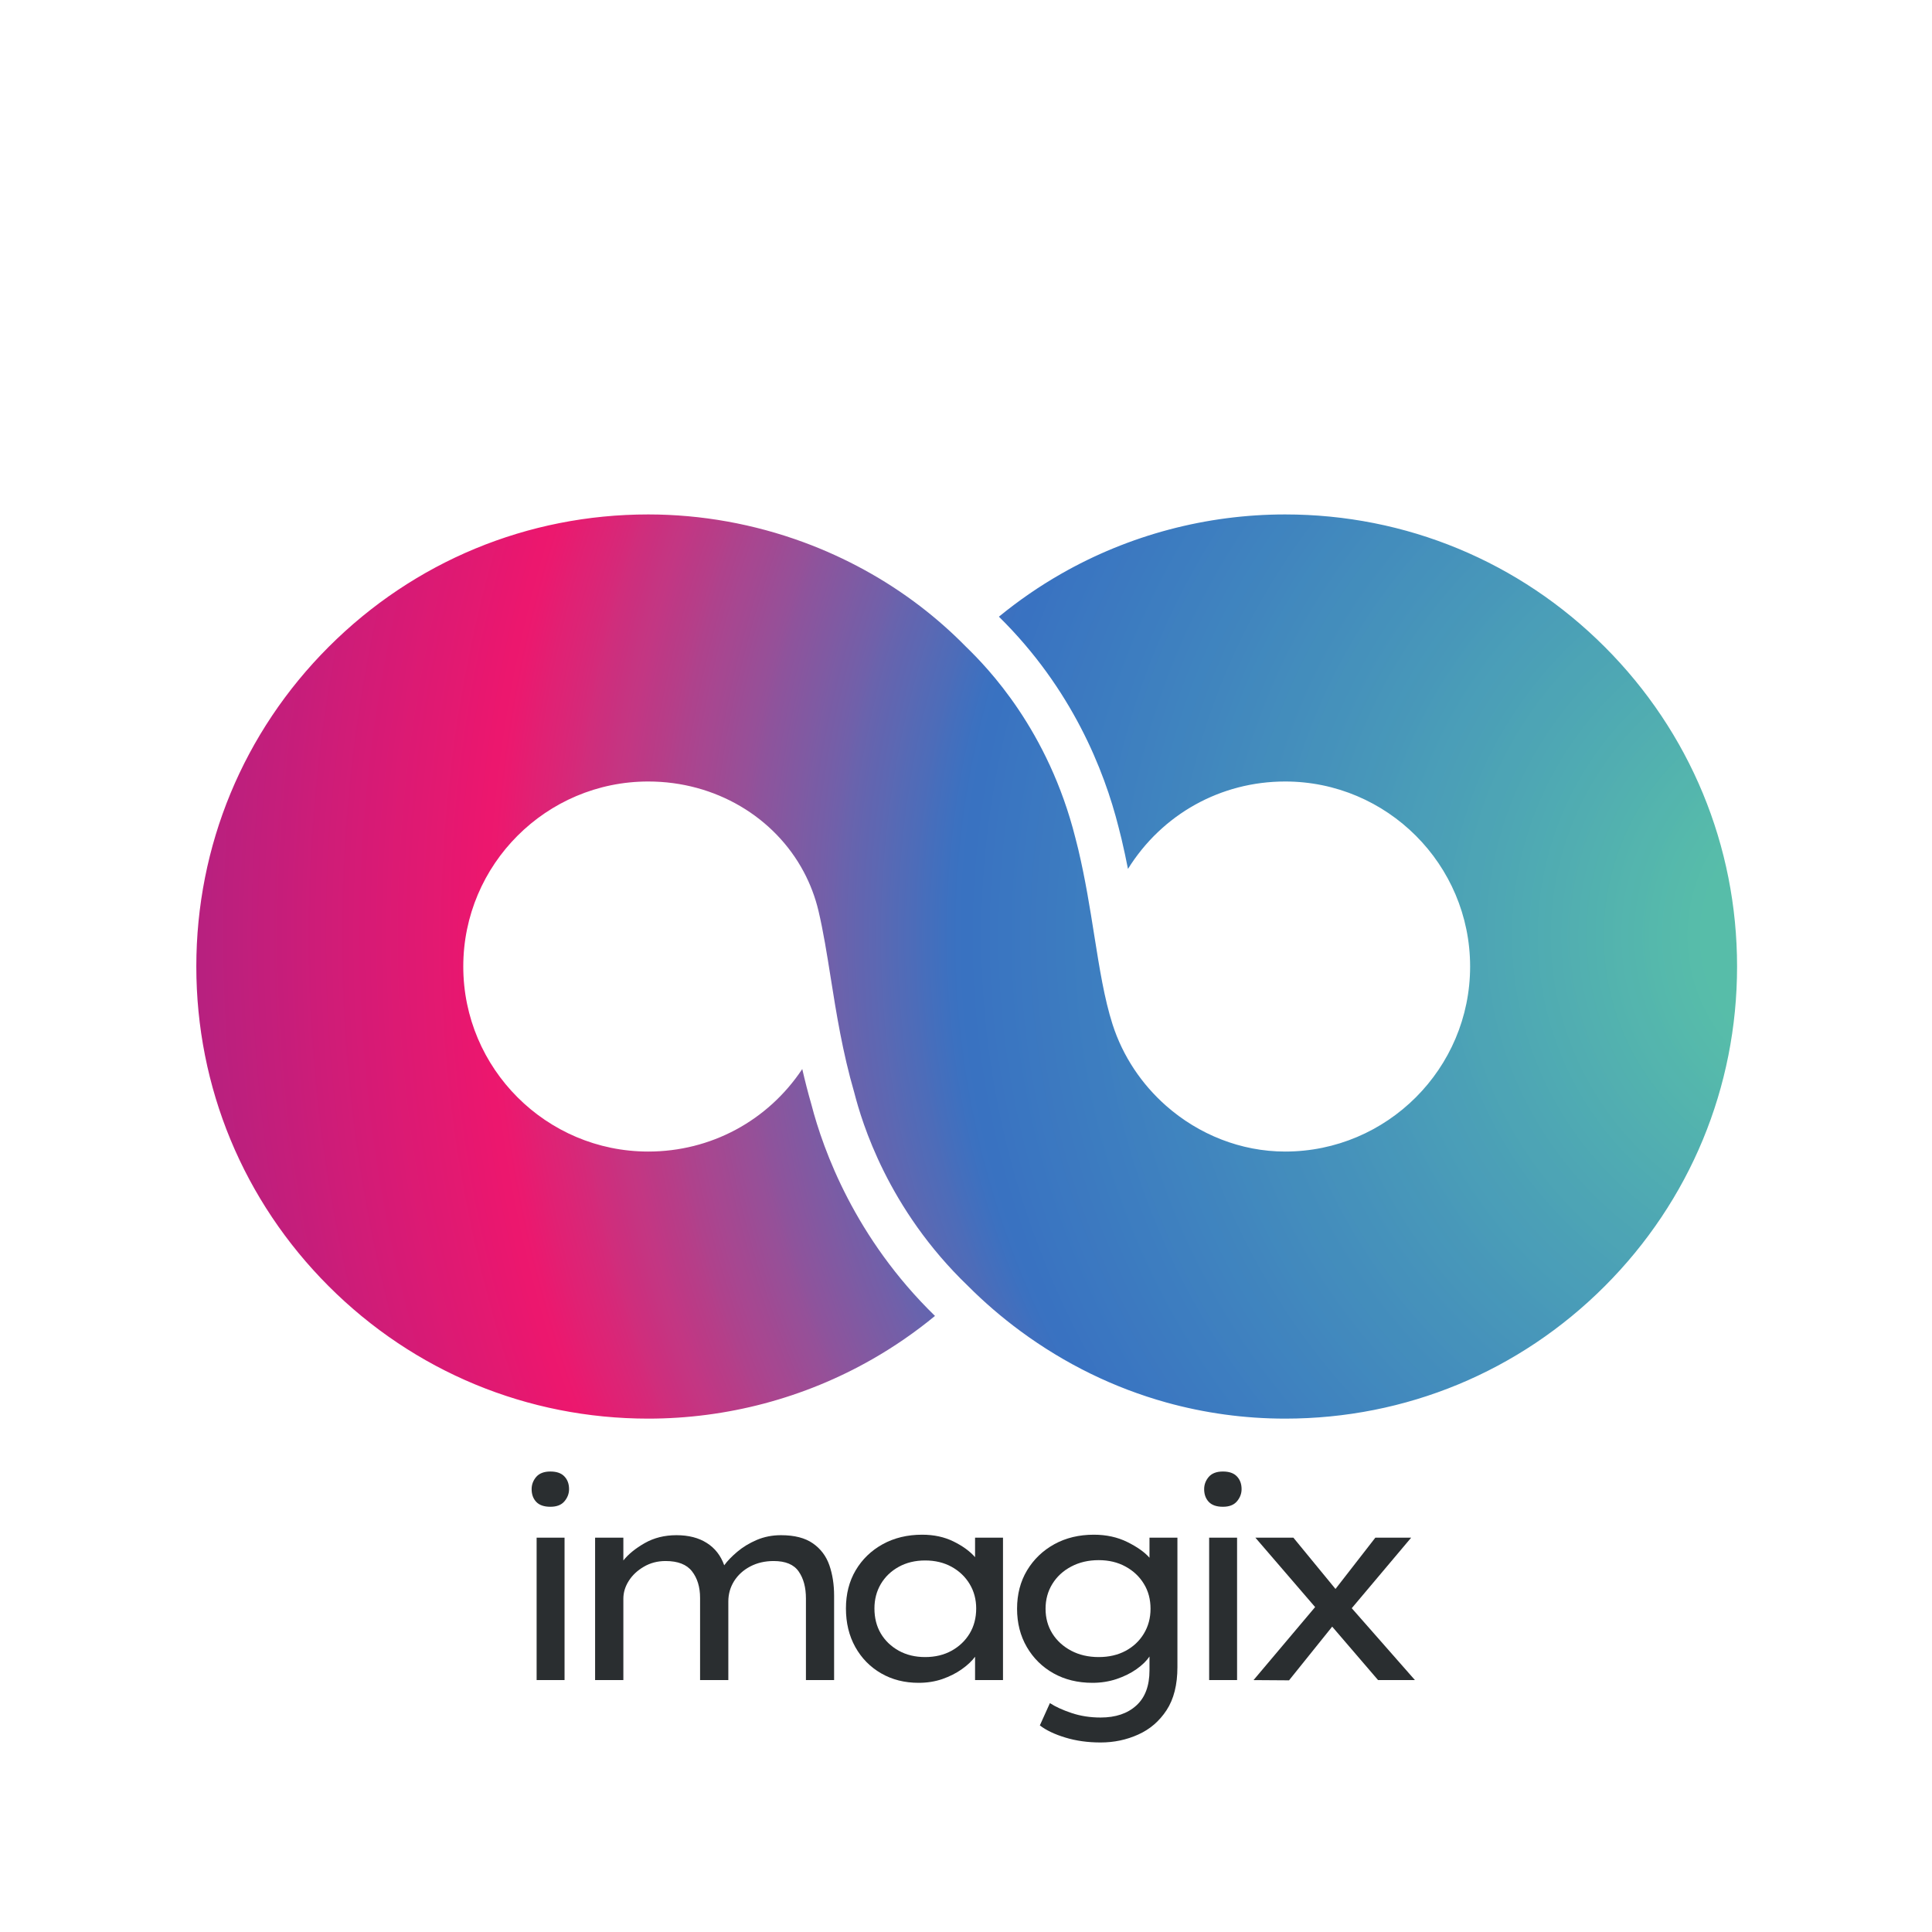 <svg xmlns="http://www.w3.org/2000/svg" xmlns:xlink="http://www.w3.org/1999/xlink" width="500" zoomAndPan="magnify" viewBox="0 0 375 375" height="500" preserveAspectRatio="xMidYMid meet" version="1.0"><defs><g/><clipPath id="9ab5cdaabb"><path d="M 38.105 99.852 L 337.164 99.852 L 337.164 275.352 L 38.105 275.352 Z M 38.105 99.852 " clip-rule="nonzero"/></clipPath><clipPath id="35485a44ca"><path d="M 311.473 125.555 C 294.902 108.98 272.875 99.852 249.445 99.852 C 234.18 99.852 219.137 103.84 205.945 111.391 C 201.695 113.82 197.664 116.605 193.887 119.699 C 208.074 133.656 214.34 149.555 217.098 160.5 C 217.305 161.281 217.508 162.078 217.691 162.859 C 218.16 164.836 218.566 166.762 218.938 168.656 C 225.555 158.027 236.941 151.688 249.445 151.688 C 269.242 151.688 285.348 167.797 285.348 187.602 C 285.348 207.406 269.242 223.516 249.445 223.516 C 240.84 223.516 232.652 220.195 226.34 214.633 C 221.621 210.469 217.949 205.059 215.949 198.84 C 214.355 193.883 213.41 187.922 212.406 181.617 C 211.555 176.246 210.672 170.695 209.289 164.852 C 209.113 164.121 208.93 163.391 208.738 162.664 C 203.465 141.676 191.688 129.594 187.473 125.508 C 184.727 122.711 181.777 120.102 178.641 117.695 C 171.77 112.43 164.109 108.25 156.004 105.258 C 146.395 101.719 136.152 99.852 125.824 99.852 C 102.395 99.852 80.367 108.98 63.797 125.555 C 47.23 142.125 38.105 164.164 38.105 187.602 C 38.105 211.039 47.23 233.078 63.797 249.652 C 80.367 266.227 102.395 275.355 125.824 275.355 C 141.09 275.355 156.133 271.363 169.328 263.812 C 173.613 261.363 177.68 258.551 181.48 255.422 C 165.977 240.328 159.809 223.32 157.496 214.395 C 156.82 212.062 156.238 209.762 155.719 207.5 C 149.027 217.559 137.953 223.516 125.824 223.516 C 106.027 223.516 89.922 207.406 89.922 187.602 C 89.922 167.797 106.027 151.688 125.824 151.688 C 138.879 151.688 150.348 158.602 156.004 169.219 C 157.258 171.574 158.23 174.113 158.867 176.797 C 159.801 180.75 160.5 185.125 161.234 189.754 C 162.32 196.598 163.539 204.258 165.824 212.109 C 167.289 217.793 172.285 234.617 187.887 249.605 C 191.035 252.762 194.441 255.691 198.086 258.379 C 206.738 264.754 216.277 269.402 226.34 272.207 C 233.805 274.285 241.555 275.355 249.445 275.355 C 272.875 275.355 294.902 266.227 311.473 249.652 C 328.039 233.078 337.164 211.039 337.164 187.602 C 337.164 164.164 328.039 142.125 311.473 125.555 Z M 311.473 125.555 " clip-rule="nonzero"/></clipPath><clipPath id="9c0ea5690e"><path d="M 311.473 125.555 C 294.902 108.98 272.875 99.852 249.445 99.852 C 234.18 99.852 219.137 103.84 205.945 111.391 C 201.695 113.82 197.664 116.605 193.887 119.699 C 208.074 133.656 214.34 149.555 217.098 160.5 C 217.305 161.281 217.508 162.078 217.691 162.859 C 218.16 164.836 218.566 166.762 218.938 168.656 C 225.555 158.027 236.941 151.688 249.445 151.688 C 269.242 151.688 285.348 167.797 285.348 187.602 C 285.348 207.406 269.242 223.516 249.445 223.516 C 240.84 223.516 232.652 220.195 226.34 214.633 C 221.621 210.469 217.949 205.059 215.949 198.84 C 214.355 193.883 213.41 187.922 212.406 181.617 C 211.555 176.246 210.672 170.695 209.289 164.852 C 209.113 164.121 208.93 163.391 208.738 162.664 C 203.465 141.676 191.688 129.594 187.473 125.508 C 184.727 122.711 181.777 120.102 178.641 117.695 C 171.77 112.43 164.109 108.25 156.004 105.258 C 146.395 101.719 136.152 99.852 125.824 99.852 C 102.395 99.852 80.367 108.98 63.797 125.555 C 47.23 142.125 38.105 164.164 38.105 187.602 C 38.105 211.039 47.23 233.078 63.797 249.652 C 80.367 266.227 102.395 275.355 125.824 275.355 C 141.09 275.355 156.133 271.363 169.328 263.812 C 173.613 261.363 177.68 258.551 181.48 255.422 C 165.977 240.328 159.809 223.32 157.496 214.395 C 156.82 212.062 156.238 209.762 155.719 207.5 C 149.027 217.559 137.953 223.516 125.824 223.516 C 106.027 223.516 89.922 207.406 89.922 187.602 C 89.922 167.797 106.027 151.688 125.824 151.688 C 138.879 151.688 150.348 158.602 156.004 169.219 C 157.258 171.574 158.23 174.113 158.867 176.797 C 159.801 180.75 160.5 185.125 161.234 189.754 C 162.32 196.598 163.539 204.258 165.824 212.109 C 167.289 217.793 172.285 234.617 187.887 249.605 C 191.035 252.762 194.441 255.691 198.086 258.379 C 206.738 264.754 216.277 269.402 226.34 272.207 C 233.805 274.285 241.555 275.355 249.445 275.355 C 272.875 275.355 294.902 266.227 311.473 249.652 C 328.039 233.078 337.164 211.039 337.164 187.602 C 337.164 164.164 328.039 142.125 311.473 125.555 " clip-rule="nonzero"/></clipPath><radialGradient gradientTransform="matrix(-1, 0, 0, -1, 359.517, 181.638)" gradientUnits="userSpaceOnUse" r="412.4" cx="0" id="6c1ef3b450" cy="0" fx="0" fy="0"><stop stop-opacity="1" stop-color="rgb(34.099%, 74.1%, 66.299%)" offset="0"/><stop stop-opacity="1" stop-color="rgb(34.099%, 74.088%, 66.31%)" offset="0.062"/><stop stop-opacity="1" stop-color="rgb(34.093%, 73.882%, 66.51%)" offset="0.074"/><stop stop-opacity="1" stop-color="rgb(33.893%, 73.491%, 66.701%)" offset="0.078"/><stop stop-opacity="1" stop-color="rgb(33.699%, 73.1%, 66.898%)" offset="0.082"/><stop stop-opacity="1" stop-color="rgb(33.699%, 72.71%, 67.096%)" offset="0.086"/><stop stop-opacity="1" stop-color="rgb(33.511%, 72.507%, 67.287%)" offset="0.09"/><stop stop-opacity="1" stop-color="rgb(33.311%, 72.179%, 67.487%)" offset="0.094"/><stop stop-opacity="1" stop-color="rgb(33.121%, 71.651%, 67.632%)" offset="0.098"/><stop stop-opacity="1" stop-color="rgb(32.921%, 71.22%, 67.805%)" offset="0.102"/><stop stop-opacity="1" stop-color="rgb(32.899%, 70.979%, 68.022%)" offset="0.105"/><stop stop-opacity="1" stop-color="rgb(32.884%, 70.766%, 68.199%)" offset="0.109"/><stop stop-opacity="1" stop-color="rgb(32.677%, 70.375%, 68.208%)" offset="0.113"/><stop stop-opacity="1" stop-color="rgb(32.341%, 69.984%, 68.408%)" offset="0.117"/><stop stop-opacity="1" stop-color="rgb(32.199%, 69.594%, 68.599%)" offset="0.121"/><stop stop-opacity="1" stop-color="rgb(32.199%, 69.203%, 68.794%)" offset="0.125"/><stop stop-opacity="1" stop-color="rgb(32.199%, 68.813%, 68.994%)" offset="0.129"/><stop stop-opacity="1" stop-color="rgb(32.013%, 68.422%, 69.185%)" offset="0.133"/><stop stop-opacity="1" stop-color="rgb(31.813%, 68.031%, 69.385%)" offset="0.137"/><stop stop-opacity="1" stop-color="rgb(31.622%, 67.685%, 69.398%)" offset="0.141"/><stop stop-opacity="1" stop-color="rgb(31.401%, 67.494%, 69.598%)" offset="0.145"/><stop stop-opacity="1" stop-color="rgb(31.177%, 67.261%, 69.817%)" offset="0.148"/><stop stop-opacity="1" stop-color="rgb(31%, 66.87%, 70.016%)" offset="0.152"/><stop stop-opacity="1" stop-color="rgb(30.991%, 66.479%, 70.2%)" offset="0.156"/><stop stop-opacity="1" stop-color="rgb(30.791%, 66.089%, 70.203%)" offset="0.16"/><stop stop-opacity="1" stop-color="rgb(30.6%, 65.698%, 70.401%)" offset="0.164"/><stop stop-opacity="1" stop-color="rgb(30.6%, 65.308%, 70.598%)" offset="0.168"/><stop stop-opacity="1" stop-color="rgb(30.411%, 64.917%, 70.599%)" offset="0.172"/><stop stop-opacity="1" stop-color="rgb(30.209%, 64.526%, 70.784%)" offset="0.176"/><stop stop-opacity="1" stop-color="rgb(30.199%, 64.314%, 70.984%)" offset="0.18"/><stop stop-opacity="1" stop-color="rgb(30.023%, 64.124%, 70.999%)" offset="0.184"/><stop stop-opacity="1" stop-color="rgb(29.803%, 63.704%, 71.199%)" offset="0.188"/><stop stop-opacity="1" stop-color="rgb(29.579%, 63.263%, 71.399%)" offset="0.191"/><stop stop-opacity="1" stop-color="rgb(29.399%, 62.875%, 71.41%)" offset="0.195"/><stop stop-opacity="1" stop-color="rgb(29.399%, 62.535%, 71.609%)" offset="0.199"/><stop stop-opacity="1" stop-color="rgb(29.398%, 62.193%, 71.8%)" offset="0.203"/><stop stop-opacity="1" stop-color="rgb(29.201%, 62%, 71.997%)" offset="0.207"/><stop stop-opacity="1" stop-color="rgb(29.002%, 61.807%, 72.195%)" offset="0.211"/><stop stop-opacity="1" stop-color="rgb(28.812%, 61.42%, 72.198%)" offset="0.215"/><stop stop-opacity="1" stop-color="rgb(28.612%, 61.029%, 72.198%)" offset="0.219"/><stop stop-opacity="1" stop-color="rgb(28.6%, 60.638%, 72.333%)" offset="0.223"/><stop stop-opacity="1" stop-color="rgb(28.4%, 60.197%, 72.482%)" offset="0.227"/><stop stop-opacity="1" stop-color="rgb(28.2%, 59.756%, 72.499%)" offset="0.23"/><stop stop-opacity="1" stop-color="rgb(28.185%, 59.38%, 72.513%)" offset="0.234"/><stop stop-opacity="1" stop-color="rgb(27.985%, 59.19%, 72.713%)" offset="0.238"/><stop stop-opacity="1" stop-color="rgb(27.8%, 58.986%, 72.899%)" offset="0.242"/><stop stop-opacity="1" stop-color="rgb(27.8%, 58.595%, 72.899%)" offset="0.246"/><stop stop-opacity="1" stop-color="rgb(27.654%, 58.205%, 72.899%)" offset="0.25"/><stop stop-opacity="1" stop-color="rgb(27.502%, 57.814%, 73.09%)" offset="0.254"/><stop stop-opacity="1" stop-color="rgb(27.313%, 57.469%, 73.289%)" offset="0.258"/><stop stop-opacity="1" stop-color="rgb(27.113%, 57.127%, 73.299%)" offset="0.262"/><stop stop-opacity="1" stop-color="rgb(27.1%, 56.917%, 73.299%)" offset="0.266"/><stop stop-opacity="1" stop-color="rgb(27.077%, 56.677%, 73.499%)" offset="0.27"/><stop stop-opacity="1" stop-color="rgb(26.877%, 56.261%, 73.7%)" offset="0.273"/><stop stop-opacity="1" stop-color="rgb(26.686%, 55.87%, 73.7%)" offset="0.277"/><stop stop-opacity="1" stop-color="rgb(26.486%, 55.484%, 73.703%)" offset="0.281"/><stop stop-opacity="1" stop-color="rgb(26.299%, 55.098%, 73.901%)" offset="0.289"/><stop stop-opacity="1" stop-color="rgb(26.299%, 54.707%, 74.098%)" offset="0.293"/><stop stop-opacity="1" stop-color="rgb(26.109%, 54.317%, 74.1%)" offset="0.297"/><stop stop-opacity="1" stop-color="rgb(25.909%, 53.926%, 74.1%)" offset="0.301"/><stop stop-opacity="1" stop-color="rgb(25.719%, 53.714%, 74.278%)" offset="0.305"/><stop stop-opacity="1" stop-color="rgb(25.519%, 53.523%, 74.478%)" offset="0.309"/><stop stop-opacity="1" stop-color="rgb(25.499%, 53.104%, 74.5%)" offset="0.312"/><stop stop-opacity="1" stop-color="rgb(25.484%, 52.667%, 74.5%)" offset="0.316"/><stop stop-opacity="1" stop-color="rgb(25.284%, 52.327%, 74.5%)" offset="0.32"/><stop stop-opacity="1" stop-color="rgb(25.093%, 51.988%, 74.506%)" offset="0.324"/><stop stop-opacity="1" stop-color="rgb(24.893%, 51.797%, 74.706%)" offset="0.328"/><stop stop-opacity="1" stop-color="rgb(24.699%, 51.601%, 74.899%)" offset="0.332"/><stop stop-opacity="1" stop-color="rgb(24.699%, 51.21%, 74.899%)" offset="0.336"/><stop stop-opacity="1" stop-color="rgb(24.699%, 50.819%, 74.899%)" offset="0.34"/><stop stop-opacity="1" stop-color="rgb(24.516%, 50.429%, 74.899%)" offset="0.344"/><stop stop-opacity="1" stop-color="rgb(24.316%, 50.217%, 74.899%)" offset="0.348"/><stop stop-opacity="1" stop-color="rgb(24.275%, 49.976%, 75.099%)" offset="0.352"/><stop stop-opacity="1" stop-color="rgb(24.075%, 49.557%, 75.299%)" offset="0.355"/><stop stop-opacity="1" stop-color="rgb(23.889%, 49.171%, 75.299%)" offset="0.359"/><stop stop-opacity="1" stop-color="rgb(23.689%, 48.785%, 75.299%)" offset="0.367"/><stop stop-opacity="1" stop-color="rgb(23.499%, 48.395%, 75.299%)" offset="0.371"/><stop stop-opacity="1" stop-color="rgb(23.499%, 48.004%, 75.299%)" offset="0.375"/><stop stop-opacity="1" stop-color="rgb(23.499%, 47.661%, 75.299%)" offset="0.379"/><stop stop-opacity="1" stop-color="rgb(23.499%, 47.319%, 75.299%)" offset="0.383"/><stop stop-opacity="1" stop-color="rgb(23.317%, 47.113%, 75.481%)" offset="0.387"/><stop stop-opacity="1" stop-color="rgb(23.117%, 46.922%, 75.681%)" offset="0.391"/><stop stop-opacity="1" stop-color="rgb(22.899%, 46.523%, 75.699%)" offset="0.395"/><stop stop-opacity="1" stop-color="rgb(22.699%, 46.281%, 75.699%)" offset="0.398"/><stop stop-opacity="1" stop-color="rgb(22.699%, 46.069%, 75.699%)" offset="0.402"/><stop stop-opacity="1" stop-color="rgb(22.693%, 45.679%, 75.699%)" offset="0.406"/><stop stop-opacity="1" stop-color="rgb(22.543%, 45.288%, 75.699%)" offset="0.41"/><stop stop-opacity="1" stop-color="rgb(22.4%, 44.897%, 75.699%)" offset="0.414"/><stop stop-opacity="1" stop-color="rgb(22.4%, 44.701%, 75.699%)" offset="0.418"/><stop stop-opacity="1" stop-color="rgb(22.729%, 44.51%, 75.51%)" offset="0.422"/><stop stop-opacity="1" stop-color="rgb(23.817%, 44.125%, 75.125%)" offset="0.426"/><stop stop-opacity="1" stop-color="rgb(25.356%, 43.735%, 74.554%)" offset="0.43"/><stop stop-opacity="1" stop-color="rgb(26.743%, 43.344%, 73.964%)" offset="0.434"/><stop stop-opacity="1" stop-color="rgb(28.235%, 42.908%, 73.303%)" offset="0.438"/><stop stop-opacity="1" stop-color="rgb(29.723%, 42.517%, 72.652%)" offset="0.441"/><stop stop-opacity="1" stop-color="rgb(31.091%, 42.172%, 72.11%)" offset="0.445"/><stop stop-opacity="1" stop-color="rgb(32.404%, 41.782%, 71.576%)" offset="0.449"/><stop stop-opacity="1" stop-color="rgb(33.731%, 41.391%, 70.985%)" offset="0.453"/><stop stop-opacity="1" stop-color="rgb(35.294%, 41%, 70.401%)" offset="0.457"/><stop stop-opacity="1" stop-color="rgb(36.664%, 40.417%, 69.818%)" offset="0.461"/><stop stop-opacity="1" stop-color="rgb(37.791%, 39.827%, 69.228%)" offset="0.465"/><stop stop-opacity="1" stop-color="rgb(39.096%, 39.429%, 68.646%)" offset="0.469"/><stop stop-opacity="1" stop-color="rgb(40.465%, 39.038%, 68.056%)" offset="0.473"/><stop stop-opacity="1" stop-color="rgb(41.954%, 38.574%, 67.447%)" offset="0.477"/><stop stop-opacity="1" stop-color="rgb(43.445%, 37.938%, 66.838%)" offset="0.48"/><stop stop-opacity="1" stop-color="rgb(44.817%, 37.407%, 66.234%)" offset="0.484"/><stop stop-opacity="1" stop-color="rgb(46.167%, 36.862%, 65.462%)" offset="0.488"/><stop stop-opacity="1" stop-color="rgb(47.293%, 36.285%, 64.88%)" offset="0.492"/><stop stop-opacity="1" stop-color="rgb(48.618%, 35.895%, 64.29%)" offset="0.496"/><stop stop-opacity="1" stop-color="rgb(49.985%, 35.309%, 63.704%)" offset="0.5"/><stop stop-opacity="1" stop-color="rgb(51.157%, 34.718%, 63.123%)" offset="0.504"/><stop stop-opacity="1" stop-color="rgb(52.467%, 34.137%, 62.578%)" offset="0.508"/><stop stop-opacity="1" stop-color="rgb(53.79%, 33.546%, 62.047%)" offset="0.512"/><stop stop-opacity="1" stop-color="rgb(54.973%, 32.965%, 61.459%)" offset="0.516"/><stop stop-opacity="1" stop-color="rgb(56.311%, 32.352%, 60.8%)" offset="0.52"/><stop stop-opacity="1" stop-color="rgb(57.782%, 31.738%, 60.143%)" offset="0.523"/><stop stop-opacity="1" stop-color="rgb(59.088%, 31.157%, 59.552%)" offset="0.527"/><stop stop-opacity="1" stop-color="rgb(60.26%, 30.559%, 58.971%)" offset="0.531"/><stop stop-opacity="1" stop-color="rgb(61.433%, 29.778%, 58.377%)" offset="0.535"/><stop stop-opacity="1" stop-color="rgb(62.755%, 28.996%, 57.646%)" offset="0.539"/><stop stop-opacity="1" stop-color="rgb(64.075%, 28.409%, 57.108%)" offset="0.543"/><stop stop-opacity="1" stop-color="rgb(65.248%, 27.875%, 56.717%)" offset="0.547"/><stop stop-opacity="1" stop-color="rgb(66.42%, 27.15%, 56.142%)" offset="0.551"/><stop stop-opacity="1" stop-color="rgb(67.546%, 26.372%, 55.371%)" offset="0.555"/><stop stop-opacity="1" stop-color="rgb(68.668%, 25.764%, 54.764%)" offset="0.559"/><stop stop-opacity="1" stop-color="rgb(69.984%, 25.084%, 54.103%)" offset="0.562"/><stop stop-opacity="1" stop-color="rgb(71.303%, 24.228%, 53.447%)" offset="0.566"/><stop stop-opacity="1" stop-color="rgb(72.424%, 23.448%, 52.859%)" offset="0.57"/><stop stop-opacity="1" stop-color="rgb(73.557%, 22.717%, 52.335%)" offset="0.574"/><stop stop-opacity="1" stop-color="rgb(74.928%, 21.985%, 51.99%)" offset="0.578"/><stop stop-opacity="1" stop-color="rgb(76.294%, 21.4%, 51.402%)" offset="0.582"/><stop stop-opacity="1" stop-color="rgb(77.226%, 20.818%, 50.813%)" offset="0.586"/><stop stop-opacity="1" stop-color="rgb(78.148%, 19.852%, 50.232%)" offset="0.59"/><stop stop-opacity="1" stop-color="rgb(79.311%, 18.871%, 49.641%)" offset="0.594"/><stop stop-opacity="1" stop-color="rgb(80.482%, 18.256%, 49.06%)" offset="0.598"/><stop stop-opacity="1" stop-color="rgb(81.798%, 17.601%, 48.401%)" offset="0.602"/><stop stop-opacity="1" stop-color="rgb(83.07%, 16.591%, 47.789%)" offset="0.605"/><stop stop-opacity="1" stop-color="rgb(84.198%, 15.634%, 47.252%)" offset="0.609"/><stop stop-opacity="1" stop-color="rgb(85.37%, 14.853%, 46.661%)" offset="0.613"/><stop stop-opacity="1" stop-color="rgb(86.536%, 14.072%, 46.085%)" offset="0.617"/><stop stop-opacity="1" stop-color="rgb(87.457%, 13.29%, 45.694%)" offset="0.621"/><stop stop-opacity="1" stop-color="rgb(88.385%, 12.558%, 45.108%)" offset="0.625"/><stop stop-opacity="1" stop-color="rgb(89.557%, 11.635%, 44.518%)" offset="0.629"/><stop stop-opacity="1" stop-color="rgb(90.729%, 10.655%, 44.122%)" offset="0.633"/><stop stop-opacity="1" stop-color="rgb(91.855%, 9.865%, 43.55%)" offset="0.637"/><stop stop-opacity="1" stop-color="rgb(92.624%, 9.259%, 43.137%)" offset="0.641"/><stop stop-opacity="1" stop-color="rgb(92.503%, 9.023%, 43.121%)" offset="0.645"/><stop stop-opacity="1" stop-color="rgb(91.942%, 9%, 43.321%)" offset="0.648"/><stop stop-opacity="1" stop-color="rgb(91.351%, 9%, 43.512%)" offset="0.652"/><stop stop-opacity="1" stop-color="rgb(90.771%, 9.007%, 43.712%)" offset="0.656"/><stop stop-opacity="1" stop-color="rgb(90.178%, 9.21%, 43.903%)" offset="0.66"/><stop stop-opacity="1" stop-color="rgb(89.397%, 9.601%, 44.101%)" offset="0.664"/><stop stop-opacity="1" stop-color="rgb(88.809%, 9.798%, 44.298%)" offset="0.668"/><stop stop-opacity="1" stop-color="rgb(88.228%, 9.799%, 44.489%)" offset="0.672"/><stop stop-opacity="1" stop-color="rgb(87.683%, 9.799%, 44.688%)" offset="0.676"/><stop stop-opacity="1" stop-color="rgb(87.151%, 9.799%, 44.879%)" offset="0.68"/><stop stop-opacity="1" stop-color="rgb(86.565%, 9.973%, 45.079%)" offset="0.684"/><stop stop-opacity="1" stop-color="rgb(86.084%, 10.173%, 45.299%)" offset="0.688"/><stop stop-opacity="1" stop-color="rgb(85.443%, 10.199%, 45.514%)" offset="0.691"/><stop stop-opacity="1" stop-color="rgb(84.862%, 10.199%, 45.715%)" offset="0.695"/><stop stop-opacity="1" stop-color="rgb(84.271%, 10.205%, 45.906%)" offset="0.699"/><stop stop-opacity="1" stop-color="rgb(83.69%, 10.405%, 46.106%)" offset="0.703"/><stop stop-opacity="1" stop-color="rgb(83.102%, 10.599%, 46.3%)" offset="0.707"/><stop stop-opacity="1" stop-color="rgb(82.368%, 10.791%, 46.492%)" offset="0.711"/><stop stop-opacity="1" stop-color="rgb(81.825%, 10.991%, 46.692%)" offset="0.715"/><stop stop-opacity="1" stop-color="rgb(81.245%, 10.999%, 46.881%)" offset="0.719"/><stop stop-opacity="1" stop-color="rgb(80.655%, 10.999%, 47.081%)" offset="0.723"/><stop stop-opacity="1" stop-color="rgb(79.997%, 11.198%, 47.299%)" offset="0.727"/><stop stop-opacity="1" stop-color="rgb(79.338%, 11.4%, 47.513%)" offset="0.73"/><stop stop-opacity="1" stop-color="rgb(78.734%, 11.4%, 47.664%)" offset="0.734"/><stop stop-opacity="1" stop-color="rgb(77.963%, 11.409%, 47.809%)" offset="0.738"/><stop stop-opacity="1" stop-color="rgb(77.432%, 11.609%, 48.009%)" offset="0.742"/><stop stop-opacity="1" stop-color="rgb(76.891%, 11.8%, 48.199%)" offset="0.746"/><stop stop-opacity="1" stop-color="rgb(76.305%, 11.8%, 48.395%)" offset="0.75"/><stop stop-opacity="1" stop-color="rgb(75.723%, 11.99%, 48.595%)" offset="0.754"/><stop stop-opacity="1" stop-color="rgb(74.947%, 12.19%, 48.785%)" offset="0.758"/><stop stop-opacity="1" stop-color="rgb(74.345%, 12.199%, 48.985%)" offset="0.762"/><stop stop-opacity="1" stop-color="rgb(73.764%, 12.331%, 49.176%)" offset="0.766"/><stop stop-opacity="1" stop-color="rgb(73.125%, 12.482%, 49.397%)" offset="0.77"/><stop stop-opacity="1" stop-color="rgb(72.647%, 12.5%, 49.62%)" offset="0.773"/><stop stop-opacity="1" stop-color="rgb(72.107%, 12.5%, 49.811%)" offset="0.777"/><stop stop-opacity="1" stop-color="rgb(71.571%, 12.508%, 50.012%)" offset="0.781"/><stop stop-opacity="1" stop-color="rgb(70.981%, 12.708%, 50.203%)" offset="0.785"/><stop stop-opacity="1" stop-color="rgb(70.398%, 12.9%, 50.401%)" offset="0.789"/><stop stop-opacity="1" stop-color="rgb(69.814%, 12.9%, 50.598%)" offset="0.793"/><stop stop-opacity="1" stop-color="rgb(69.034%, 13.087%, 50.789%)" offset="0.797"/><stop stop-opacity="1" stop-color="rgb(68.437%, 13.287%, 50.989%)" offset="0.801"/><stop stop-opacity="1" stop-color="rgb(67.9%, 13.478%, 51.178%)" offset="0.805"/><stop stop-opacity="1" stop-color="rgb(67.36%, 13.678%, 51.378%)" offset="0.809"/><stop stop-opacity="1" stop-color="rgb(66.684%, 13.699%, 51.599%)" offset="0.812"/><stop stop-opacity="1" stop-color="rgb(65.843%, 13.715%, 51.814%)" offset="0.816"/><stop stop-opacity="1" stop-color="rgb(65.262%, 13.914%, 52.014%)" offset="0.82"/><stop stop-opacity="1" stop-color="rgb(64.671%, 14.099%, 52.199%)" offset="0.824"/><stop stop-opacity="1" stop-color="rgb(64.09%, 14.099%, 52.2%)" offset="0.828"/><stop stop-opacity="1" stop-color="rgb(63.503%, 14.099%, 52.348%)" offset="0.832"/><stop stop-opacity="1" stop-color="rgb(62.769%, 14.291%, 52.689%)" offset="0.836"/><stop stop-opacity="1" stop-color="rgb(62.225%, 14.491%, 52.892%)" offset="0.84"/><stop stop-opacity="1" stop-color="rgb(61.646%, 14.682%, 52.899%)" offset="0.844"/><stop stop-opacity="1" stop-color="rgb(61.055%, 14.882%, 53.078%)" offset="0.848"/><stop stop-opacity="1" stop-color="rgb(60.397%, 14.899%, 53.3%)" offset="0.852"/><stop stop-opacity="1" stop-color="rgb(59.756%, 14.917%, 53.522%)" offset="0.855"/><stop stop-opacity="1" stop-color="rgb(59.352%, 15.118%, 53.712%)" offset="0.859"/><stop stop-opacity="1" stop-color="rgb(58.752%, 15.3%, 53.912%)" offset="0.863"/><stop stop-opacity="1" stop-color="rgb(57.977%, 15.3%, 54.103%)" offset="0.867"/><stop stop-opacity="1" stop-color="rgb(57.446%, 15.3%, 54.305%)" offset="0.871"/><stop stop-opacity="1" stop-color="rgb(56.909%, 15.495%, 54.5%)" offset="0.875"/><stop stop-opacity="1" stop-color="rgb(56.317%, 15.695%, 54.689%)" offset="0.879"/><stop stop-opacity="1" stop-color="rgb(55.736%, 15.884%, 54.889%)" offset="0.883"/><stop stop-opacity="1" stop-color="rgb(54.965%, 16.084%, 55.08%)" offset="0.887"/><stop stop-opacity="1" stop-color="rgb(54.359%, 16.1%, 55.28%)" offset="0.891"/><stop stop-opacity="1" stop-color="rgb(53.7%, 16.121%, 55.499%)" offset="0.895"/><stop stop-opacity="1" stop-color="rgb(53.047%, 16.321%, 55.699%)" offset="0.898"/><stop stop-opacity="1" stop-color="rgb(52.495%, 16.499%, 55.711%)" offset="0.902"/><stop stop-opacity="1" stop-color="rgb(51.767%, 16.499%, 55.911%)" offset="0.906"/><stop stop-opacity="1" stop-color="rgb(51.186%, 16.502%, 56.102%)" offset="0.91"/><stop stop-opacity="1" stop-color="rgb(50.597%, 16.701%, 56.3%)" offset="0.914"/><stop stop-opacity="1" stop-color="rgb(50.009%, 16.898%, 56.497%)" offset="0.918"/><stop stop-opacity="1" stop-color="rgb(49.428%, 16.899%, 56.688%)" offset="0.922"/><stop stop-opacity="1" stop-color="rgb(48.653%, 17.084%, 56.888%)" offset="0.926"/><stop stop-opacity="1" stop-color="rgb(48.05%, 17.284%, 57.079%)" offset="0.93"/><stop stop-opacity="1" stop-color="rgb(47.513%, 17.43%, 57.278%)" offset="0.934"/><stop stop-opacity="1" stop-color="rgb(46.722%, 17.58%, 57.449%)" offset="0.938"/><stop stop-opacity="1" stop-color="rgb(46.048%, 17.599%, 57.599%)" offset="0.941"/><stop stop-opacity="1" stop-color="rgb(45.457%, 17.61%, 57.61%)" offset="0.945"/><stop stop-opacity="1" stop-color="rgb(44.882%, 17.81%, 57.809%)" offset="0.949"/><stop stop-opacity="1" stop-color="rgb(44.49%, 17.999%, 58%)" offset="0.953"/><stop stop-opacity="1" stop-color="rgb(43.903%, 17.999%, 58.197%)" offset="0.957"/><stop stop-opacity="1" stop-color="rgb(43.314%, 17.999%, 58.395%)" offset="0.961"/><stop stop-opacity="1" stop-color="rgb(42.778%, 18.187%, 58.4%)" offset="0.965"/><stop stop-opacity="1" stop-color="rgb(42.055%, 18.387%, 58.582%)" offset="0.969"/><stop stop-opacity="1" stop-color="rgb(41.455%, 18.578%, 58.96%)" offset="0.973"/><stop stop-opacity="1" stop-color="rgb(40.775%, 18.777%, 59.177%)" offset="0.977"/><stop stop-opacity="1" stop-color="rgb(39.934%, 18.817%, 59.218%)" offset="0.98"/><stop stop-opacity="1" stop-color="rgb(39.352%, 19.017%, 59.418%)" offset="0.984"/><stop stop-opacity="1" stop-color="rgb(38.762%, 19.199%, 59.608%)" offset="0.988"/><stop stop-opacity="1" stop-color="rgb(38.185%, 19.199%, 59.808%)" offset="0.992"/><stop stop-opacity="1" stop-color="rgb(37.794%, 19.199%, 59.999%)" offset="0.996"/><stop stop-opacity="1" stop-color="rgb(37.599%, 19.199%, 59.999%)" offset="1"/></radialGradient></defs><g clip-path="url(#9ab5cdaabb)"><g clip-path="url(#35485a44ca)"><g clip-path="url(#9c0ea5690e)"><path fill="url(#6c1ef3b450)" d="M 337.164 275.352 L 337.164 99.852 L 38.105 99.852 L 38.105 275.352 Z M 337.164 275.352 " fill-rule="nonzero"/></g></g></g><g fill="#2a2e30" fill-opacity="1"><g transform="translate(96.72, 326.104)"><g><path d="M 10.109 -33.641 C 8.879 -33.641 7.961 -33.957 7.359 -34.594 C 6.766 -35.227 6.469 -36.051 6.469 -37.062 C 6.469 -37.945 6.766 -38.738 7.359 -39.438 C 7.961 -40.133 8.879 -40.484 10.109 -40.484 C 11.328 -40.484 12.234 -40.164 12.828 -39.531 C 13.43 -38.906 13.734 -38.082 13.734 -37.062 C 13.734 -36.188 13.43 -35.395 12.828 -34.688 C 12.234 -33.988 11.328 -33.641 10.109 -33.641 Z M 12.859 0 L 7.438 0 L 7.438 -27.641 L 12.859 -27.641 Z M 12.859 0 "/></g></g></g><g fill="#2a2e30" fill-opacity="1"><g transform="translate(109.087, 326.104)"><g><path d="M 22.219 -28.125 C 24.57 -28.125 26.535 -27.617 28.109 -26.609 C 29.691 -25.609 30.816 -24.164 31.484 -22.281 C 32.086 -23.113 32.93 -23.988 34.016 -24.906 C 35.098 -25.82 36.359 -26.586 37.797 -27.203 C 39.242 -27.816 40.812 -28.125 42.5 -28.125 C 45.125 -28.125 47.191 -27.594 48.703 -26.531 C 50.211 -25.477 51.273 -24.066 51.891 -22.297 C 52.504 -20.523 52.812 -18.551 52.812 -16.375 L 52.812 0 L 47.344 0 L 47.344 -15.844 C 47.344 -17.988 46.875 -19.734 45.938 -21.078 C 45.008 -22.43 43.391 -23.109 41.078 -23.109 C 39.391 -23.109 37.879 -22.758 36.547 -22.062 C 35.211 -21.363 34.164 -20.414 33.406 -19.219 C 32.656 -18.02 32.281 -16.703 32.281 -15.266 L 32.281 0 L 26.797 0 L 26.797 -15.953 C 26.797 -18.055 26.273 -19.773 25.234 -21.109 C 24.203 -22.441 22.492 -23.109 20.109 -23.109 C 18.535 -23.109 17.125 -22.738 15.875 -22 C 14.625 -21.27 13.648 -20.352 12.953 -19.25 C 12.254 -18.145 11.906 -16.992 11.906 -15.797 L 11.906 0 L 6.422 0 L 6.422 -27.641 L 11.906 -27.641 L 11.906 -23.219 C 12.883 -24.445 14.27 -25.57 16.062 -26.594 C 17.852 -27.613 19.906 -28.125 22.219 -28.125 Z M 22.219 -28.125 "/></g></g></g><g fill="#2a2e30" fill-opacity="1"><g transform="translate(160.462, 326.104)"><g><path d="M 34.219 -27.641 L 34.219 0 L 28.797 0 L 28.797 -4.531 C 28.172 -3.688 27.312 -2.879 26.219 -2.109 C 25.133 -1.336 23.879 -0.703 22.453 -0.203 C 21.035 0.285 19.5 0.531 17.844 0.531 C 15.113 0.531 12.688 -0.082 10.562 -1.312 C 8.438 -2.539 6.766 -4.242 5.547 -6.422 C 4.336 -8.598 3.734 -11.094 3.734 -13.906 C 3.734 -16.707 4.363 -19.176 5.625 -21.312 C 6.895 -23.457 8.645 -25.145 10.875 -26.375 C 13.102 -27.602 15.656 -28.219 18.531 -28.219 C 20.812 -28.219 22.836 -27.781 24.609 -26.906 C 26.391 -26.031 27.785 -25.016 28.797 -23.859 L 28.797 -27.641 Z M 19.109 -4.469 C 21.047 -4.469 22.758 -4.879 24.25 -5.703 C 25.738 -6.535 26.906 -7.648 27.75 -9.047 C 28.594 -10.453 29.016 -12.07 29.016 -13.906 C 29.016 -15.656 28.594 -17.234 27.75 -18.641 C 26.906 -20.047 25.738 -21.16 24.25 -21.984 C 22.758 -22.805 21.047 -23.219 19.109 -23.219 C 17.18 -23.219 15.473 -22.805 13.984 -21.984 C 12.492 -21.16 11.332 -20.047 10.5 -18.641 C 9.676 -17.234 9.266 -15.656 9.266 -13.906 C 9.266 -12.07 9.676 -10.453 10.5 -9.047 C 11.332 -7.648 12.492 -6.535 13.984 -5.703 C 15.473 -4.879 17.18 -4.469 19.109 -4.469 Z M 19.109 -4.469 "/></g></g></g><g fill="#2a2e30" fill-opacity="1"><g transform="translate(193.412, 326.104)"><g><path d="M 10.375 4.469 C 11.457 5.176 12.859 5.816 14.578 6.391 C 16.305 6.973 18.188 7.266 20.219 7.266 C 23.133 7.266 25.441 6.488 27.141 4.938 C 28.848 3.395 29.703 1.117 29.703 -1.891 L 29.703 -4.578 C 29.141 -3.734 28.301 -2.914 27.188 -2.125 C 26.082 -1.344 24.789 -0.703 23.312 -0.203 C 21.844 0.285 20.285 0.531 18.641 0.531 C 15.797 0.531 13.273 -0.082 11.078 -1.312 C 8.891 -2.539 7.16 -4.242 5.891 -6.422 C 4.629 -8.598 4 -11.07 4 -13.844 C 4 -16.656 4.645 -19.141 5.938 -21.297 C 7.238 -23.453 9.004 -25.145 11.234 -26.375 C 13.461 -27.602 16.02 -28.219 18.906 -28.219 C 21.32 -28.219 23.488 -27.742 25.406 -26.797 C 27.32 -25.848 28.754 -24.832 29.703 -23.75 L 29.703 -27.641 L 35.125 -27.641 L 35.125 -2.531 C 35.125 0.906 34.422 3.695 33.016 5.844 C 31.609 7.988 29.77 9.566 27.5 10.578 C 25.238 11.598 22.812 12.109 20.219 12.109 C 17.727 12.109 15.445 11.789 13.375 11.156 C 11.301 10.531 9.648 9.742 8.422 8.797 Z M 19.844 -23.281 C 17.844 -23.281 16.062 -22.863 14.5 -22.031 C 12.938 -21.207 11.719 -20.082 10.844 -18.656 C 9.969 -17.238 9.531 -15.633 9.531 -13.844 C 9.531 -12.051 9.969 -10.453 10.844 -9.047 C 11.719 -7.648 12.938 -6.535 14.5 -5.703 C 16.062 -4.879 17.844 -4.469 19.844 -4.469 C 21.812 -4.469 23.551 -4.867 25.062 -5.672 C 26.57 -6.484 27.754 -7.598 28.609 -9.016 C 29.473 -10.441 29.906 -12.051 29.906 -13.844 C 29.906 -15.676 29.473 -17.289 28.609 -18.688 C 27.754 -20.094 26.57 -21.207 25.062 -22.031 C 23.551 -22.863 21.812 -23.281 19.844 -23.281 Z M 19.844 -23.281 "/></g></g></g><g fill="#2a2e30" fill-opacity="1"><g transform="translate(227.257, 326.104)"><g><path d="M 10.109 -33.641 C 8.879 -33.641 7.961 -33.957 7.359 -34.594 C 6.766 -35.227 6.469 -36.051 6.469 -37.062 C 6.469 -37.945 6.766 -38.738 7.359 -39.438 C 7.961 -40.133 8.879 -40.484 10.109 -40.484 C 11.328 -40.484 12.234 -40.164 12.828 -39.531 C 13.43 -38.906 13.734 -38.082 13.734 -37.062 C 13.734 -36.188 13.43 -35.395 12.828 -34.688 C 12.234 -33.988 11.328 -33.641 10.109 -33.641 Z M 12.859 0 L 7.438 0 L 7.438 -27.641 L 12.859 -27.641 Z M 12.859 0 "/></g></g></g><g fill="#2a2e30" fill-opacity="1"><g transform="translate(239.624, 326.104)"><g><path d="M 3.688 0 L 15.641 -14.172 L 4.047 -27.641 L 11.422 -27.641 L 19.594 -17.688 L 27.328 -27.641 L 34.281 -27.641 L 22.75 -13.953 L 35.016 0 L 27.859 0 L 18.953 -10.375 L 10.578 0.047 Z M 3.688 0 "/></g></g></g></svg>